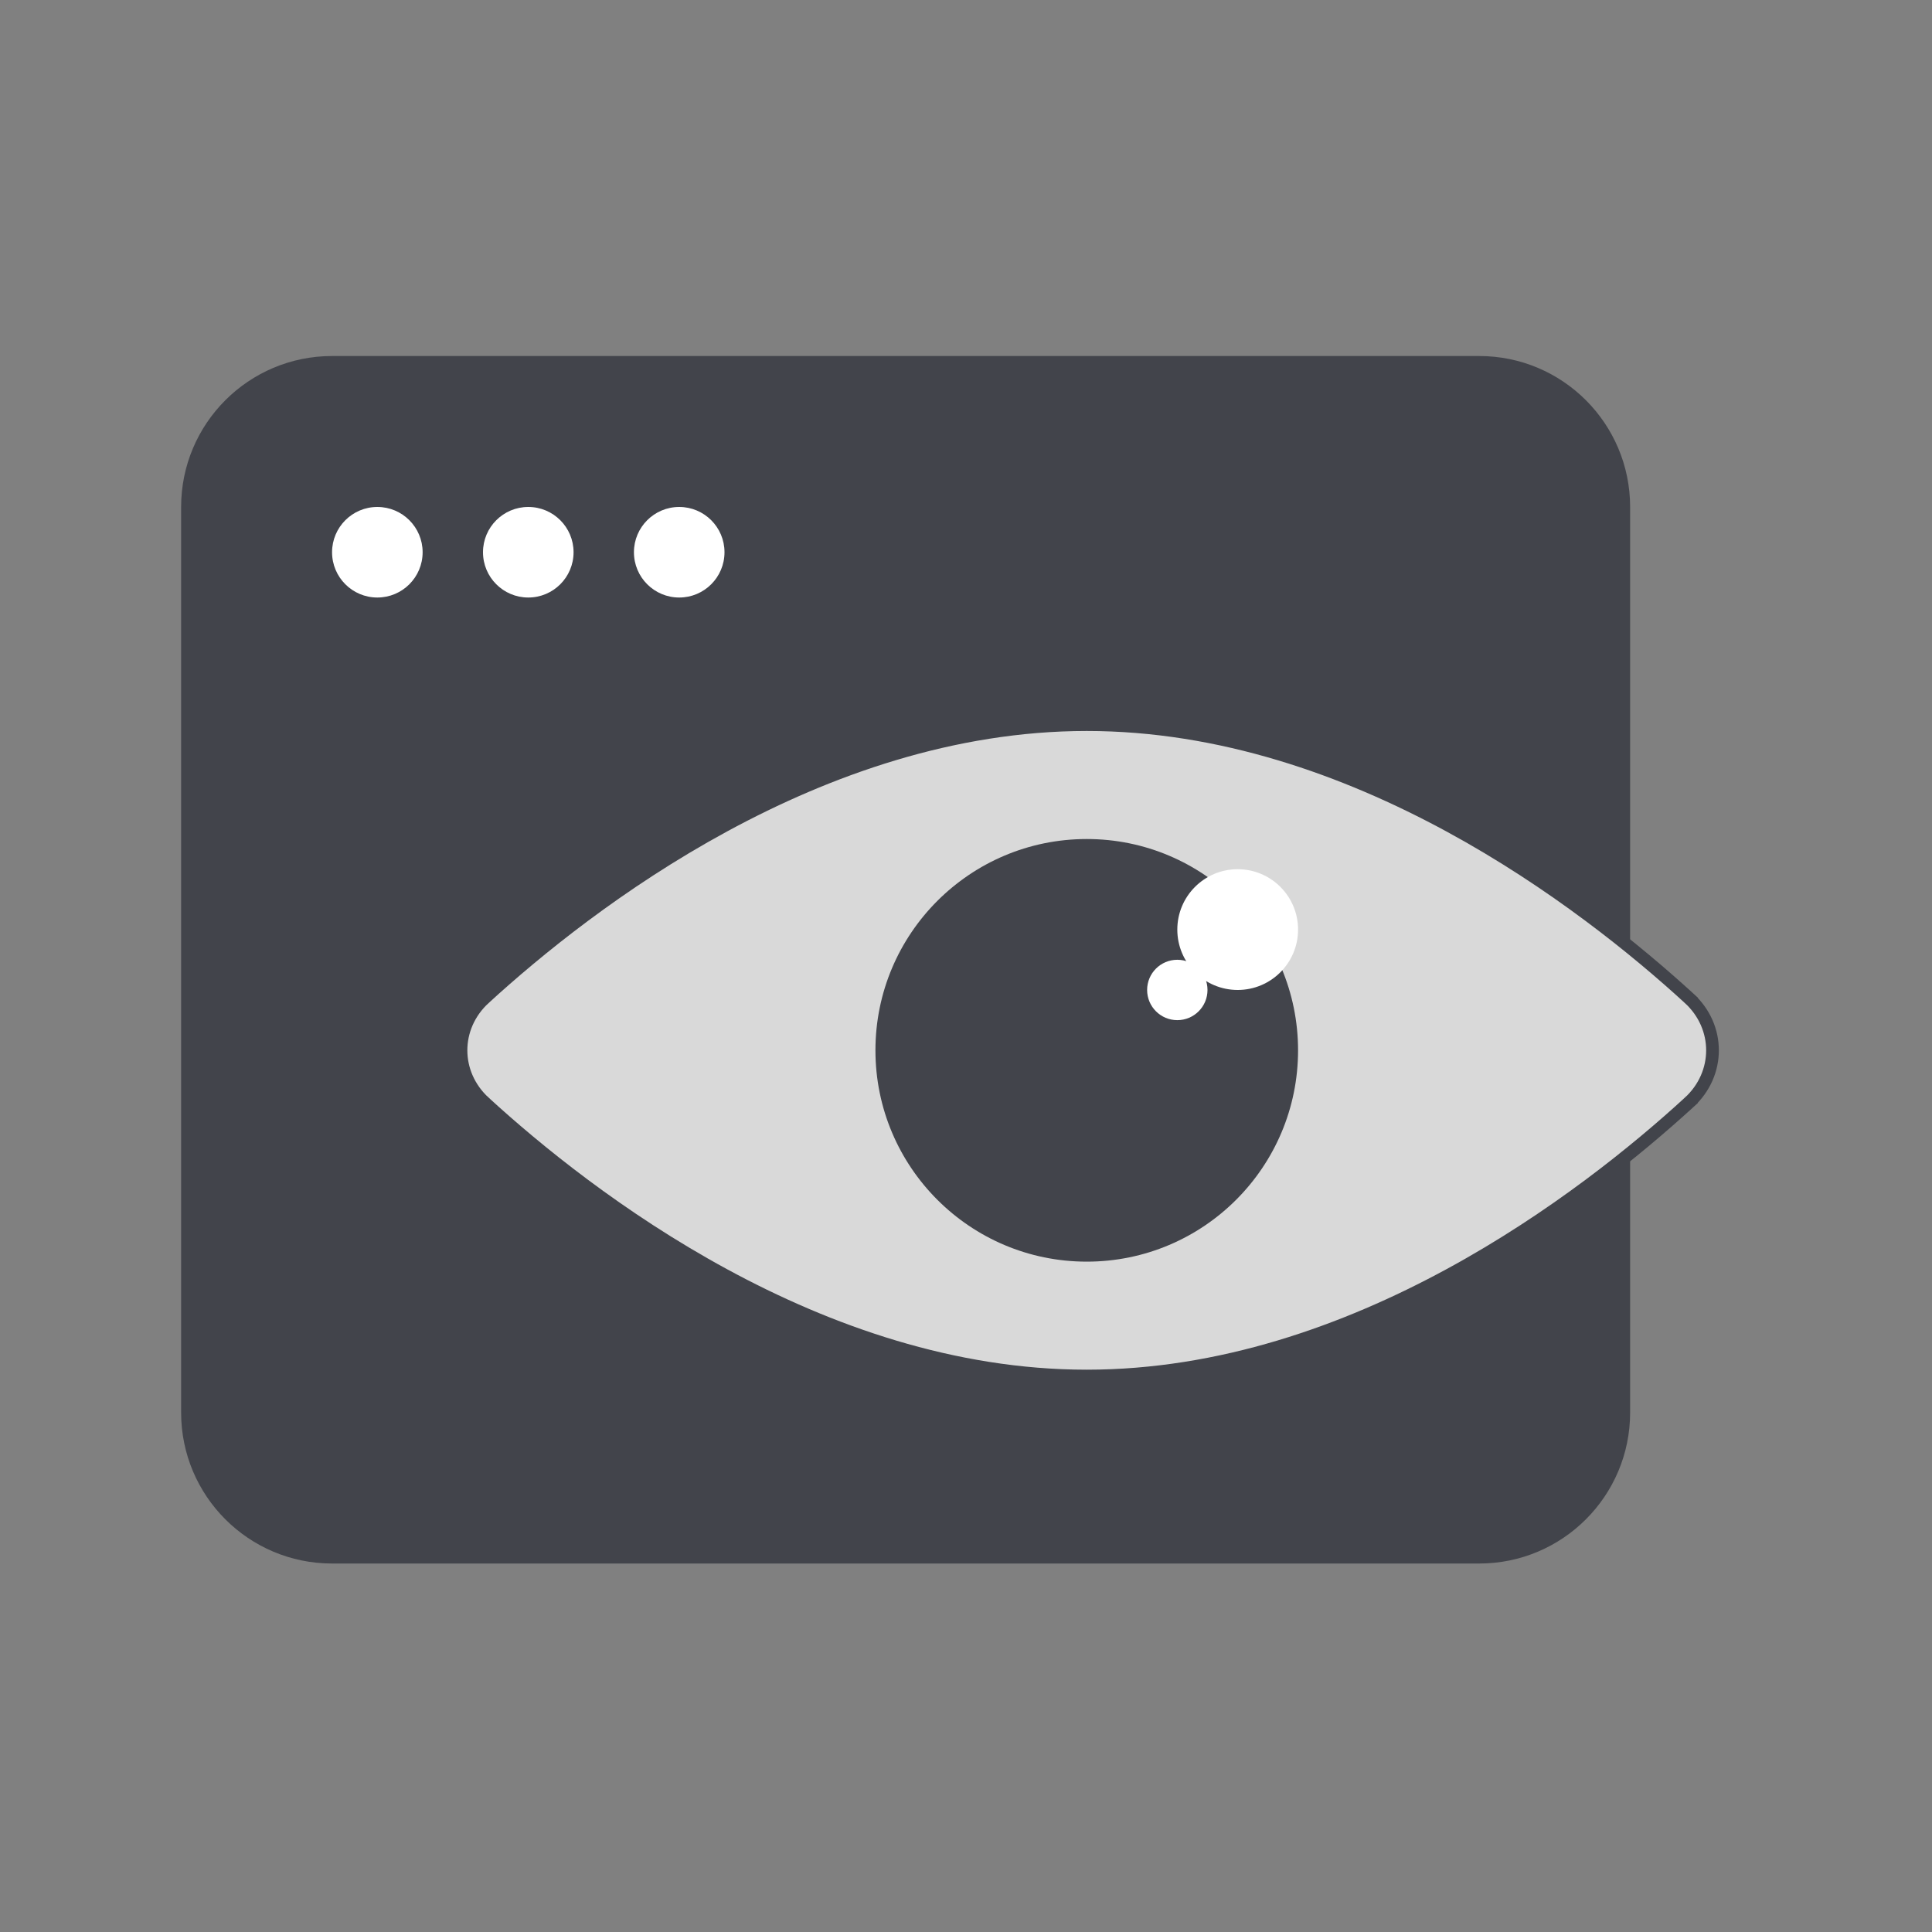 <svg width="152" height="152" viewBox="0 0 152 152" fill="none" xmlns="http://www.w3.org/2000/svg">
<rect x="0" y="0" width="152" height="152" fill="#808080" stroke="none"/>
<path d="M116.375 28.01H26.125C19.567 28.01 14.25 33.326 14.25 39.885V111.135C14.25 117.693 19.567 123.01 26.125 123.01H116.375C122.933 123.01 128.25 117.693 128.25 111.135V39.885C128.25 33.326 122.933 28.01 116.375 28.01Z" fill="#42444B"/>
<path d="M29.688 47.01C31.655 47.01 33.25 45.415 33.25 43.447C33.25 41.48 31.655 39.885 29.688 39.885C27.72 39.885 26.125 41.48 26.125 43.447C26.125 45.415 27.72 47.01 29.688 47.01Z" fill="white"/>
<path d="M41.562 47.01C43.53 47.01 45.125 45.415 45.125 43.447C45.125 41.48 43.53 39.885 41.562 39.885C39.595 39.885 38 41.48 38 43.447C38 45.415 39.595 47.01 41.562 47.01Z" fill="white"/>
<path d="M53.438 47.01C55.405 47.01 57 45.415 57 43.447C57 41.48 55.405 39.885 53.438 39.885C51.47 39.885 49.875 41.48 49.875 43.447C49.875 45.415 51.47 47.01 53.438 47.01Z" fill="white"/>
<path d="M132.885 78.534C135.347 80.787 135.347 84.482 132.885 86.736L133.223 87.105L132.885 86.736C124.745 94.187 106.568 108.26 85.5 108.26C64.433 108.26 46.255 94.187 38.115 86.736L37.779 87.103L38.115 86.736C35.653 84.482 35.653 80.787 38.115 78.534L37.779 78.167L38.115 78.534C46.255 71.083 64.433 57.01 85.5 57.01C106.568 57.01 124.745 71.083 132.885 78.534L133.223 78.165L132.885 78.534Z" fill="#D9D9D9" stroke="#42444B"/>
<path d="M85.5 99.26C94.682 99.26 102.125 91.817 102.125 82.635C102.125 73.453 94.682 66.01 85.5 66.01C76.318 66.01 68.875 73.453 68.875 82.635C68.875 91.817 76.318 99.26 85.5 99.26Z" fill="#42444B"/>
<path d="M97.375 77.885C99.998 77.885 102.125 75.758 102.125 73.135C102.125 70.511 99.998 68.385 97.375 68.385C94.752 68.385 92.625 70.511 92.625 73.135C92.625 75.758 94.752 77.885 97.375 77.885Z" fill="white"/>
<path d="M92.625 80.26C93.937 80.26 95 79.197 95 77.885C95 76.573 93.937 75.51 92.625 75.51C91.313 75.51 90.25 76.573 90.25 77.885C90.25 79.197 91.313 80.26 92.625 80.26Z" fill="white"/>
</svg>

